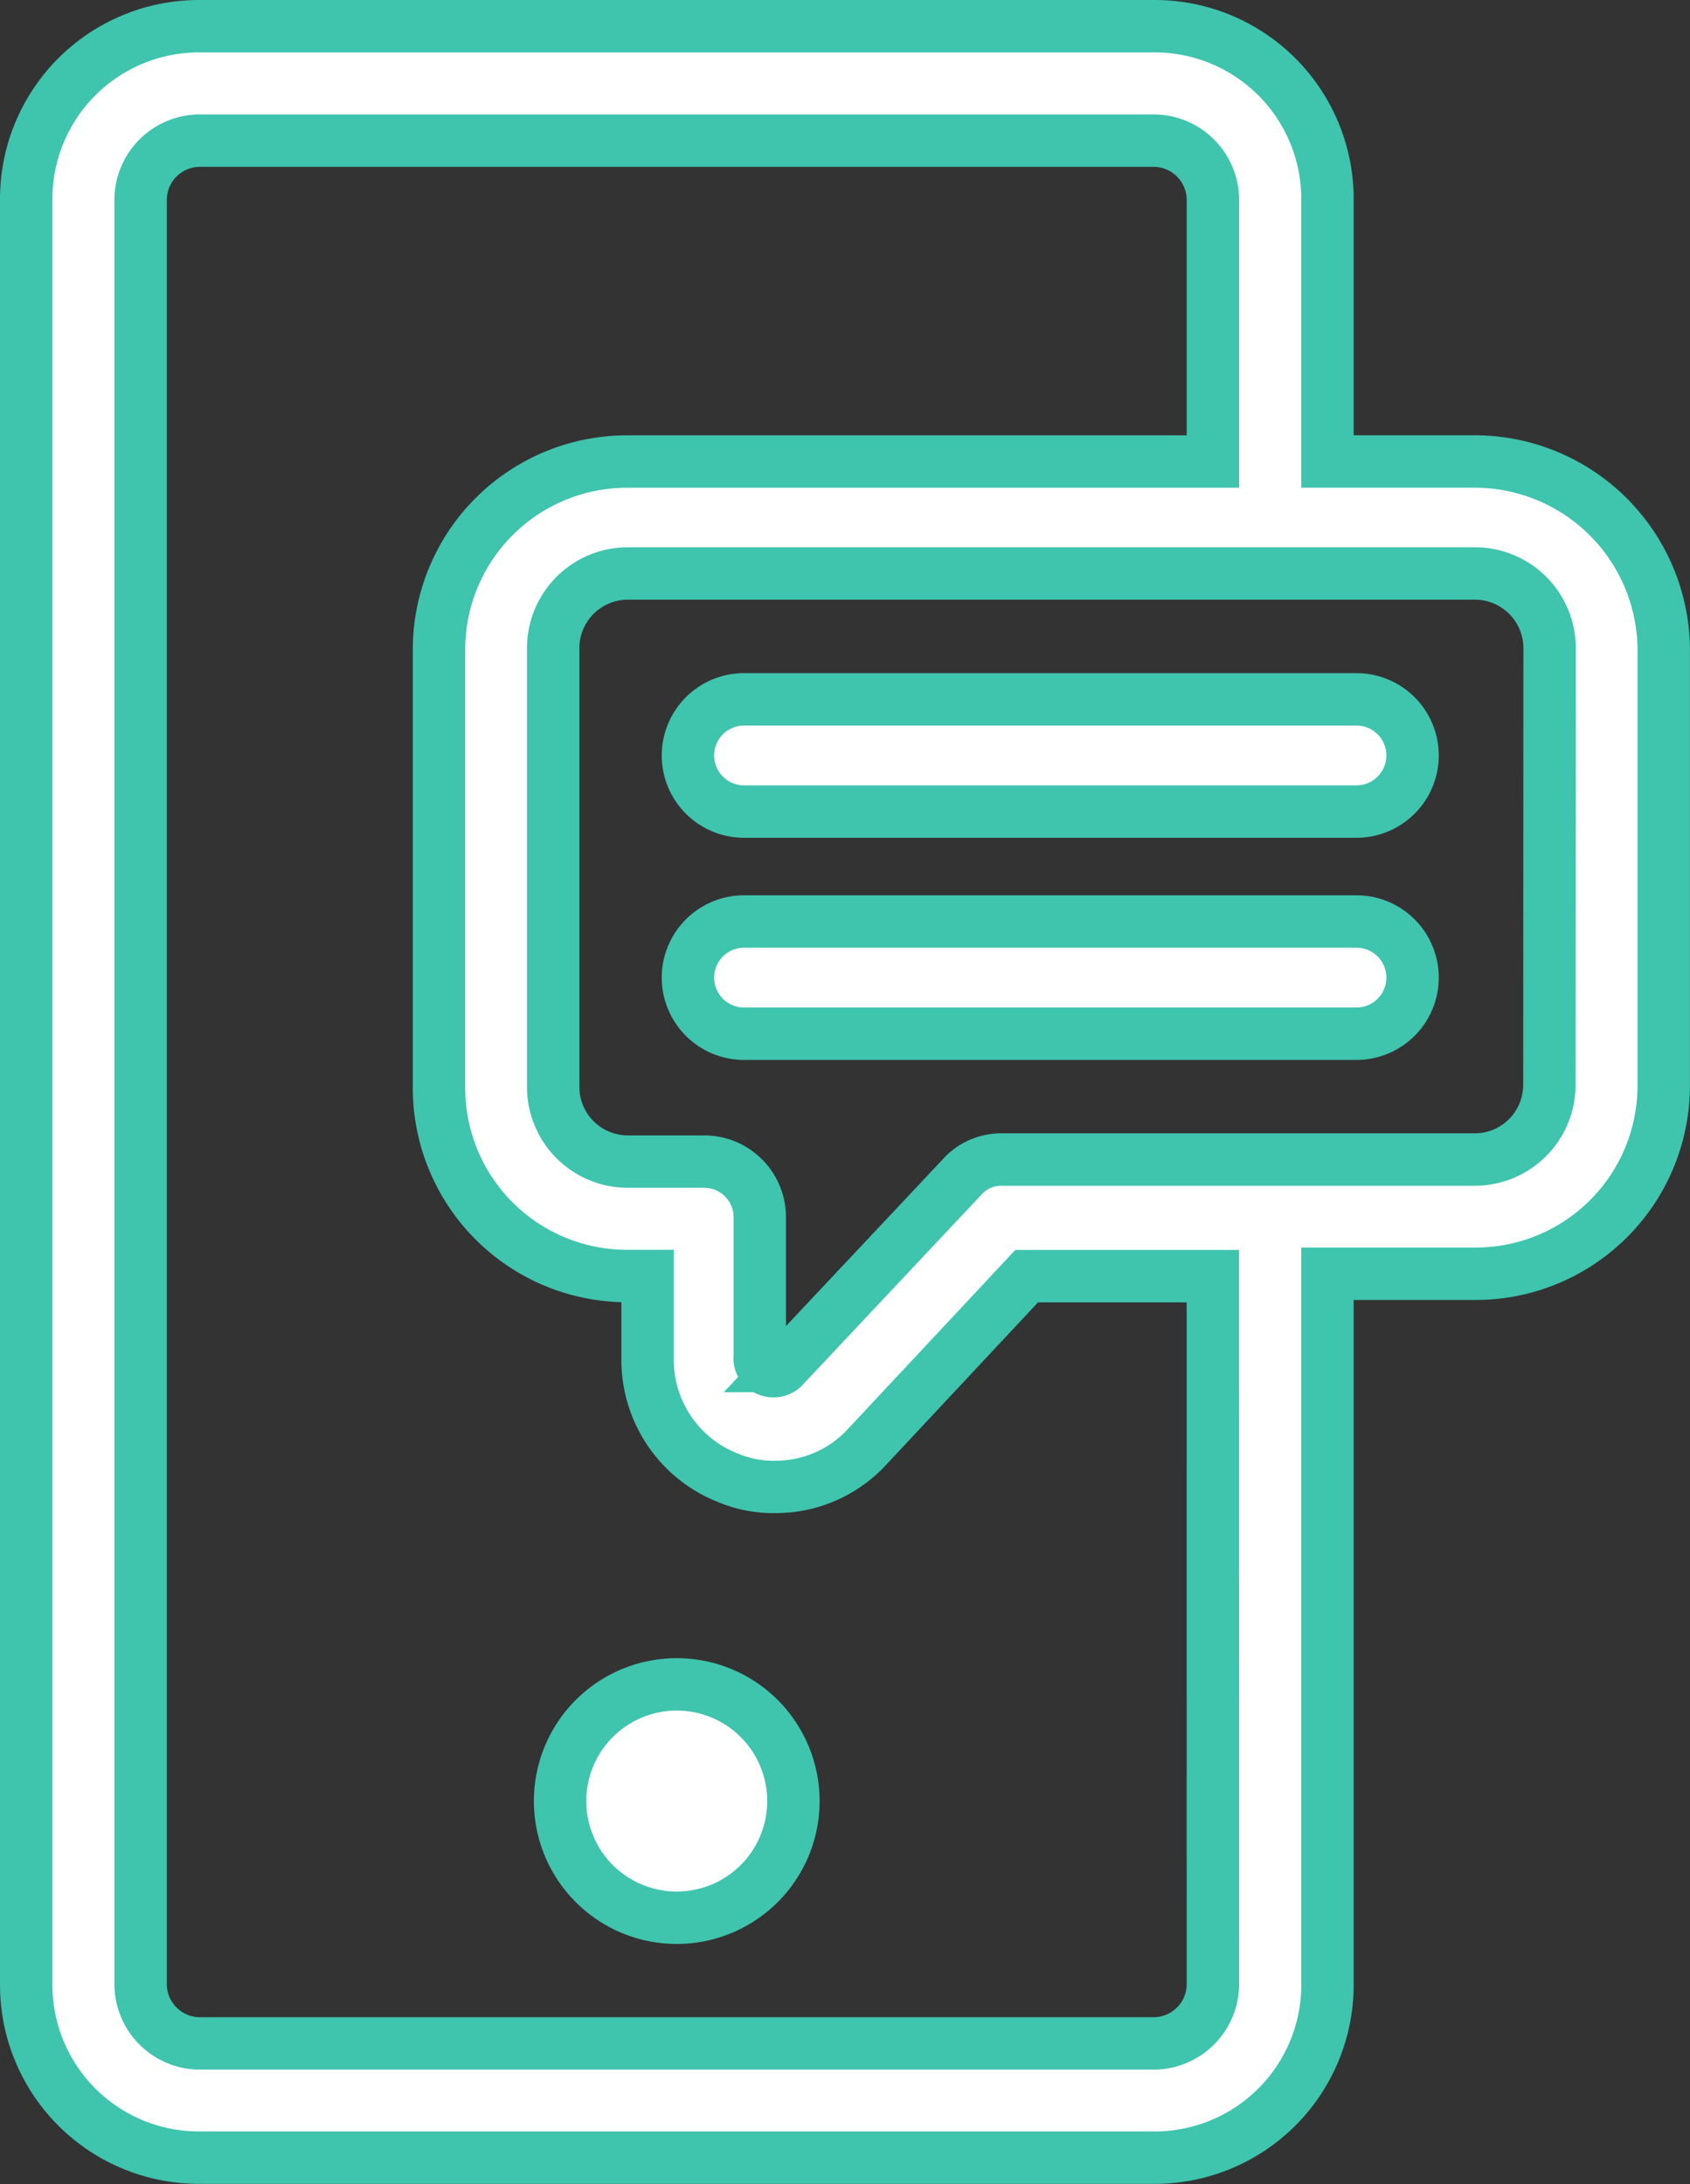 <svg xmlns="http://www.w3.org/2000/svg" width="38.702" height="50.004" viewBox="0 0 38.702 50.004">
  <rect x="0" y="0" width="38.702" height="50.004" fill="#333333" stroke="none"/>
  <g id="Group_2984" data-name="Group 2984" transform="translate(-12.9 -1.9)">
    <path id="Path_3467" data-name="Path 3467" d="M39.971,76.4a2.671,2.671,0,1,0,0,5.343,2.671,2.671,0,1,0,0-5.343Z" transform="translate(-11.573 -35.936)" fill="#fff" stroke="#3fc4ae" stroke-width="1.2"/>
    <path id="Path_3468" data-name="Path 3468" d="M46.687,12.466H43.3V6.456A3.957,3.957,0,0,0,39.34,2.5H17.456A3.957,3.957,0,0,0,13.5,6.456V47.348A3.957,3.957,0,0,0,17.456,51.3H39.34A3.957,3.957,0,0,0,43.3,47.348V31.063h3.391A4.308,4.308,0,0,0,51,26.748V16.73A4.331,4.331,0,0,0,46.687,12.466ZM40.676,47.348a1.36,1.36,0,0,1-1.336,1.336H17.456a1.36,1.36,0,0,1-1.336-1.336V6.456A1.36,1.36,0,0,1,17.456,5.12H39.34a1.36,1.36,0,0,1,1.336,1.336v6.011H27.268a4.308,4.308,0,0,0-4.315,4.315V26.8a4.308,4.308,0,0,0,4.315,4.315h.462v1.9a2.9,2.9,0,0,0,1.849,2.723,2.683,2.683,0,0,0,1.079.205,2.846,2.846,0,0,0,2.106-.925l3.647-3.9h4.264Zm7.706-20.6a1.71,1.71,0,0,1-1.7,1.7H35.847a1.2,1.2,0,0,0-.925.411l-4.058,4.315a.318.318,0,0,1-.36.1.282.282,0,0,1-.205-.308V29.779a1.272,1.272,0,0,0-1.284-1.284H27.268a1.71,1.71,0,0,1-1.7-1.7V16.73a1.71,1.71,0,0,1,1.7-1.7H46.687a1.71,1.71,0,0,1,1.7,1.7Z" fill="#fff" stroke="#3fc4ae" stroke-width="1.2"/>
    <path id="Path_3469" data-name="Path 3469" d="M58.309,32.5H44.284a1.284,1.284,0,1,0,0,2.569H58.309a1.284,1.284,0,1,0,0-2.569Z" transform="translate(-14.345 -14.588)" fill="#fff" stroke="#3fc4ae" stroke-width="1.2"/>
    <path id="Path_3470" data-name="Path 3470" d="M58.309,42.4H44.284a1.284,1.284,0,1,0,0,2.569H58.309a1.284,1.284,0,1,0,0-2.569Z" transform="translate(-14.345 -19.402)" fill="#fff" stroke="#3fc4ae" stroke-width="1.2"/>
  </g>
</svg>
